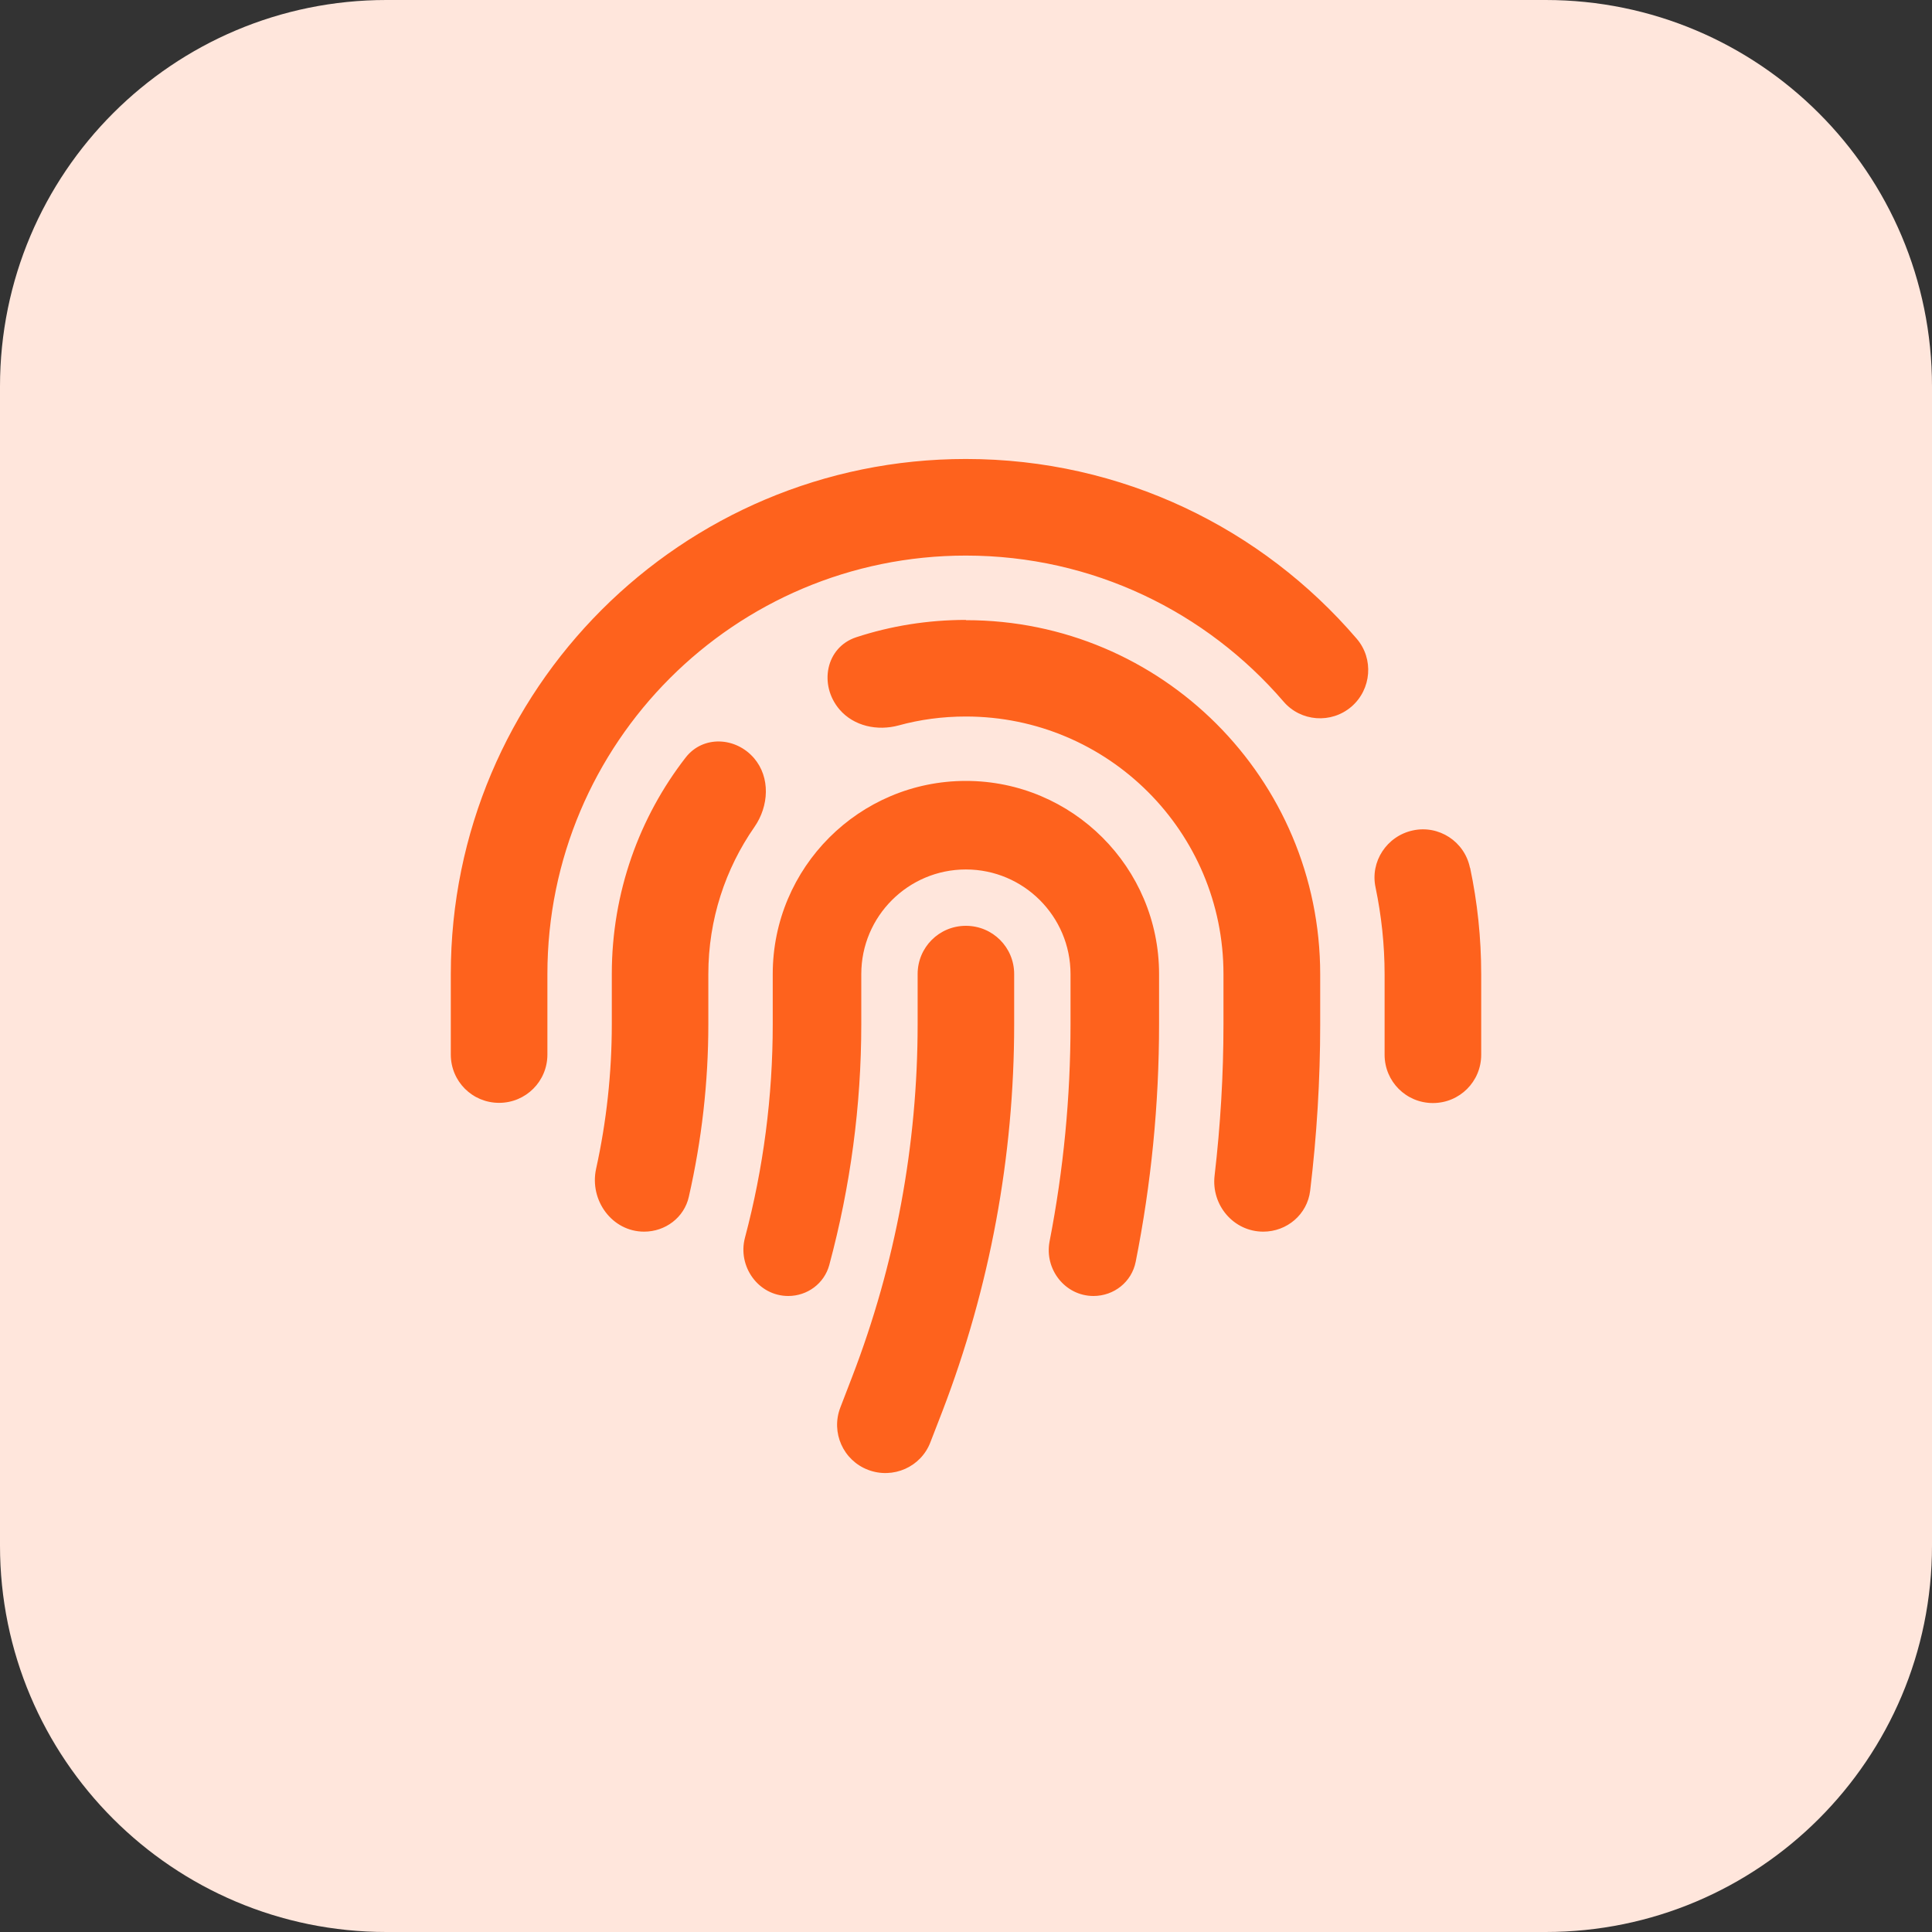 <?xml version="1.0" encoding="UTF-8"?> <svg xmlns="http://www.w3.org/2000/svg" width="30" height="30" viewBox="0 0 30 30" fill="none"><rect x="0" y="0" width="30" height="30" fill="#333333" stroke="none"/><path d="M0 6C0 2.686 2.686 0 6 0H24C27.314 0 30 2.686 30 6V24C30 27.314 27.314 30 24 30H6C2.686 30 0 27.314 0 24V6Z" fill="#FFE6DC"></path><path d="M8.5 15.125C8.5 11.536 11.409 8.627 14.998 8.627C16.97 8.627 18.735 9.505 19.929 10.892C20.197 11.207 20.672 11.242 20.985 10.973C21.297 10.704 21.335 10.229 21.066 9.917C19.601 8.208 17.426 7.127 14.998 7.127C10.581 7.127 7 10.707 7 15.125V16.375C7 16.791 7.334 17.125 7.75 17.125C8.165 17.125 8.5 16.791 8.5 16.375V15.125ZM22.825 13.473C22.741 13.066 22.341 12.807 21.938 12.895C21.535 12.982 21.272 13.379 21.36 13.782C21.45 14.216 21.5 14.666 21.5 15.129V16.378C21.5 16.794 21.835 17.128 22.25 17.128C22.666 17.128 23 16.794 23 16.378V15.129C23 14.563 22.941 14.01 22.828 13.476L22.825 13.473ZM14.998 9.626C14.405 9.626 13.83 9.72 13.296 9.895C12.821 10.051 12.711 10.636 13.036 11.017C13.258 11.276 13.624 11.354 13.955 11.264C14.286 11.173 14.636 11.126 14.998 11.126C17.207 11.126 18.998 12.916 18.998 15.125V15.903C18.998 16.691 18.951 17.475 18.86 18.256C18.807 18.712 19.154 19.125 19.616 19.125C19.985 19.125 20.3 18.856 20.344 18.49C20.447 17.634 20.5 16.772 20.5 15.906V15.129C20.5 12.092 18.038 9.63 15.002 9.63L14.998 9.626ZM11.709 11.773C11.424 11.442 10.918 11.417 10.649 11.76C9.928 12.688 9.5 13.857 9.5 15.125V15.903C9.5 16.66 9.418 17.416 9.256 18.15C9.15 18.637 9.503 19.125 10.002 19.125C10.331 19.125 10.624 18.906 10.696 18.584C10.896 17.706 10.999 16.809 10.999 15.903V15.125C10.999 14.276 11.265 13.488 11.715 12.841C11.94 12.517 11.965 12.073 11.709 11.773ZM17.998 15.125C17.998 13.47 16.654 12.126 14.998 12.126C13.342 12.126 11.999 13.47 11.999 15.125V15.903C11.999 17.025 11.855 18.137 11.568 19.218C11.449 19.665 11.777 20.124 12.24 20.124C12.536 20.124 12.799 19.931 12.877 19.643C13.205 18.425 13.374 17.169 13.374 15.903V15.125C13.374 14.229 14.102 13.501 14.998 13.501C15.895 13.501 16.623 14.229 16.623 15.125V15.903C16.623 17.038 16.514 18.165 16.298 19.275C16.214 19.709 16.539 20.124 16.979 20.124C17.298 20.124 17.573 19.906 17.635 19.593C17.876 18.381 17.998 17.147 17.998 15.903V15.125ZM14.998 14.376C14.583 14.376 14.249 14.71 14.249 15.125V15.903C14.249 17.775 13.905 19.631 13.233 21.377L13.049 21.855C12.899 22.243 13.093 22.677 13.48 22.824C13.867 22.971 14.302 22.78 14.448 22.393L14.633 21.915C15.37 19.996 15.748 17.959 15.748 15.903V15.125C15.748 14.71 15.414 14.376 14.998 14.376Z" fill="#FE621D"></path></svg> 